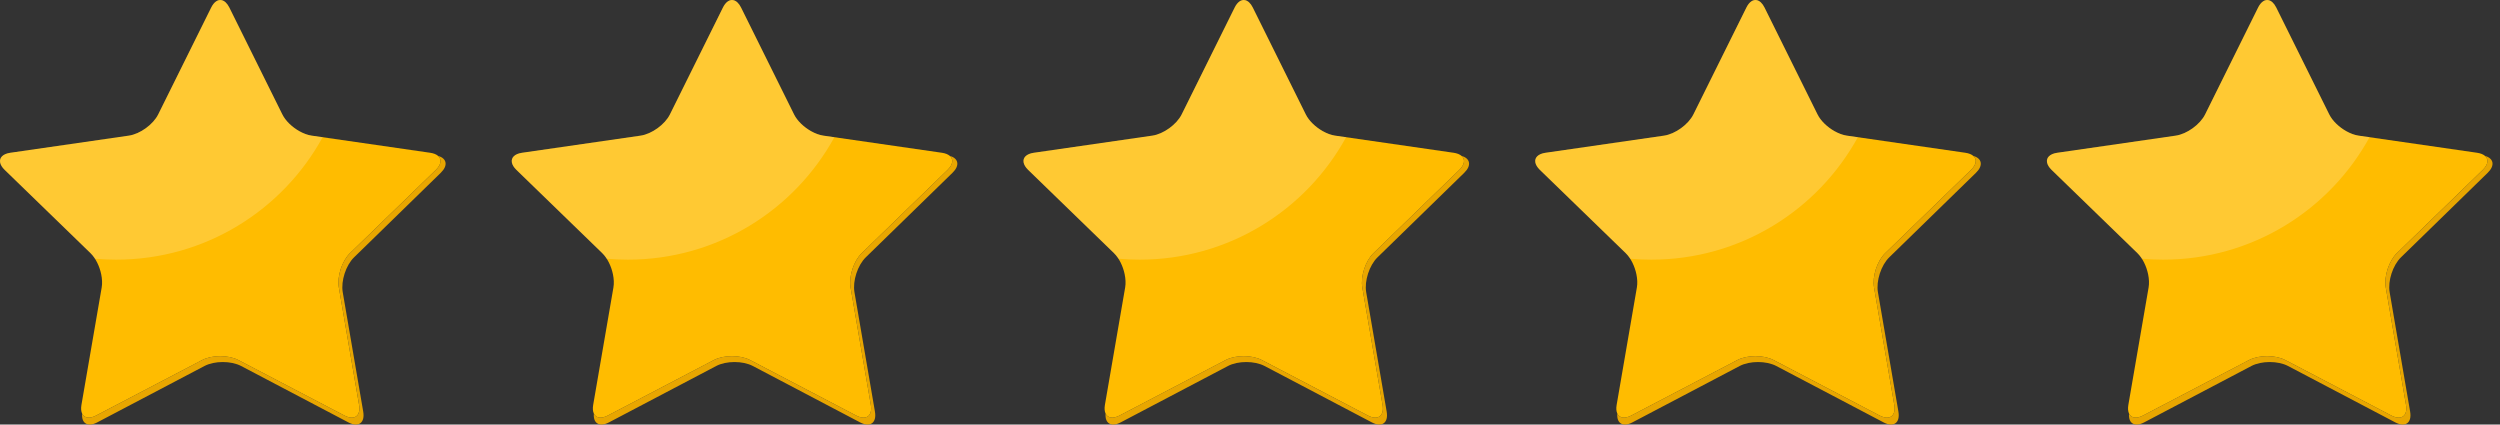 <svg width="212" height="36" viewBox="0 0 212 36" fill="none" xmlns="http://www.w3.org/2000/svg">
<rect x="0" y="0" width="212" height="36" fill="#333333" stroke="none"/>
<g clip-path="url(#clip0_186_1062)">
<path d="M37.383 14.647C38.01 14.036 37.891 13.432 37.151 13.221C37.473 13.504 37.426 13.954 36.957 14.409L29.682 21.465C28.998 22.128 28.571 23.437 28.732 24.374L30.45 34.337C30.611 35.273 30.052 35.678 29.207 35.236L20.215 30.532C19.37 30.09 17.987 30.09 17.142 30.532L8.15 35.236C7.581 35.534 7.142 35.446 6.965 35.072C6.893 35.903 7.441 36.241 8.244 35.819L17.34 31.037C18.194 30.588 19.593 30.588 20.448 31.037L29.544 35.819C30.399 36.268 30.965 35.857 30.801 34.905L29.064 24.777C28.901 23.825 29.333 22.494 30.025 21.821L37.383 14.648L37.383 14.647Z" fill="#E8A600"/>
<path d="M36.957 14.409C37.426 13.954 37.472 13.504 37.151 13.222C37.004 13.092 36.779 12.998 36.482 12.955L26.428 11.501C26.085 11.452 25.72 11.313 25.373 11.117C24.764 10.771 24.212 10.247 23.943 9.704L19.447 0.639C19.262 0.268 19.027 0.059 18.786 0.011C18.473 -0.051 18.149 0.158 17.91 0.639L13.414 9.704C12.991 10.556 11.873 11.365 10.928 11.501L0.874 12.955C0.242 13.047 -0.062 13.37 0.01 13.773C0.046 13.972 0.173 14.19 0.399 14.409L7.674 21.466C8.11 21.888 8.441 22.574 8.582 23.257C8.662 23.645 8.682 24.034 8.624 24.373L6.906 34.337C6.853 34.642 6.879 34.89 6.964 35.071C7.141 35.446 7.58 35.534 8.149 35.236L17.142 30.532C17.986 30.09 19.369 30.09 20.214 30.532L29.207 35.236C30.051 35.678 30.611 35.273 30.449 34.337L28.732 24.373C28.57 23.437 28.998 22.129 29.681 21.465L36.956 14.409L36.957 14.409Z" fill="#FFBC00"/>
<path opacity="0.2" d="M27.36 11.636L26.428 11.502C26.085 11.452 25.72 11.313 25.373 11.117C24.764 10.772 24.212 10.248 23.943 9.705L19.447 0.639C19.262 0.268 19.027 0.059 18.786 0.011C18.473 -0.051 18.149 0.158 17.91 0.639L13.414 9.704C12.991 10.556 11.873 11.365 10.928 11.501L0.874 12.955C0.242 13.047 -0.062 13.37 0.01 13.773C0.046 13.972 0.173 14.19 0.399 14.409L7.674 21.466C7.812 21.6 7.94 21.76 8.054 21.938C8.644 21.99 9.24 22.019 9.843 22.019C17.397 22.019 23.969 17.824 27.36 11.636Z" fill="white"/>
<path d="M80.778 14.647C81.405 14.036 81.285 13.432 80.546 13.221C80.867 13.504 80.82 13.954 80.352 14.409L73.076 21.465C72.393 22.128 71.966 23.437 72.127 24.374L73.844 34.337C74.006 35.273 73.446 35.678 72.601 35.236L63.609 30.532C62.764 30.09 61.381 30.09 60.536 30.532L51.544 35.236C50.975 35.534 50.536 35.446 50.359 35.072C50.287 35.903 50.835 36.241 51.638 35.819L60.734 31.037C61.588 30.588 62.987 30.588 63.842 31.037L72.938 35.819C73.793 36.268 74.359 35.857 74.195 34.905L72.458 24.777C72.294 23.825 72.727 22.494 73.418 21.821L80.777 14.648L80.778 14.647Z" fill="#E8A600"/>
<path d="M80.352 14.409C80.82 13.954 80.867 13.504 80.546 13.221C80.398 13.092 80.174 12.998 79.877 12.955L69.823 11.501C69.48 11.451 69.115 11.312 68.768 11.117C68.159 10.771 67.606 10.247 67.337 9.704L62.841 0.639C62.657 0.268 62.422 0.059 62.18 0.011C61.867 -0.051 61.543 0.158 61.305 0.639L56.808 9.704C56.386 10.556 55.267 11.365 54.323 11.501L44.269 12.955C43.637 13.046 43.333 13.37 43.405 13.772C43.441 13.971 43.568 14.19 43.794 14.409L51.069 21.465C51.505 21.888 51.836 22.573 51.977 23.256C52.057 23.645 52.078 24.034 52.019 24.373L50.301 34.337C50.248 34.642 50.274 34.89 50.359 35.071C50.536 35.446 50.975 35.533 51.544 35.236L60.537 30.531C61.382 30.09 62.764 30.09 63.609 30.531L72.602 35.236C73.446 35.678 74.006 35.273 73.845 34.337L72.127 24.373C71.966 23.437 72.393 22.128 73.077 21.465L80.352 14.408L80.352 14.409Z" fill="#FFBC00"/>
<path opacity="0.2" d="M70.754 11.636L69.823 11.502C69.48 11.452 69.115 11.313 68.768 11.117C68.159 10.772 67.606 10.248 67.337 9.705L62.841 0.64C62.657 0.269 62.422 0.059 62.18 0.011C61.867 -0.051 61.543 0.159 61.305 0.64L56.808 9.705C56.386 10.557 55.267 11.365 54.323 11.502L44.269 12.955C43.637 13.047 43.333 13.37 43.405 13.773C43.441 13.972 43.568 14.19 43.794 14.409L51.069 21.466C51.207 21.6 51.335 21.76 51.449 21.939C52.039 21.991 52.635 22.019 53.239 22.019C60.791 22.019 67.364 17.824 70.755 11.637L70.754 11.636Z" fill="white"/>
<path d="M124.173 14.647C124.8 14.036 124.68 13.432 123.941 13.221C124.262 13.504 124.215 13.954 123.746 14.409L116.471 21.465C115.788 22.128 115.36 23.437 115.522 24.374L117.239 34.337C117.4 35.273 116.841 35.678 115.996 35.236L107.004 30.532C106.159 30.09 104.776 30.09 103.931 30.532L94.939 35.236C94.37 35.534 93.931 35.446 93.754 35.072C93.682 35.903 94.23 36.241 95.033 35.819L104.129 31.037C104.983 30.588 106.382 30.588 107.237 31.037L116.333 35.819C117.188 36.268 117.754 35.857 117.59 34.905L115.853 24.777C115.69 23.825 116.122 22.494 116.814 21.821L124.173 14.648V14.647Z" fill="#E8A600"/>
<path d="M123.746 14.409C124.215 13.954 124.262 13.504 123.941 13.221C123.793 13.092 123.569 12.998 123.272 12.955L113.218 11.501C112.875 11.451 112.51 11.312 112.163 11.117C111.553 10.771 111.001 10.247 110.732 9.704L106.236 0.639C106.052 0.268 105.817 0.059 105.575 0.011C105.263 -0.051 104.939 0.158 104.7 0.639L100.204 9.704C99.781 10.556 98.662 11.365 97.718 11.501L87.664 12.955C87.032 13.046 86.728 13.37 86.8 13.772C86.836 13.971 86.963 14.19 87.189 14.409L94.464 21.465C94.9 21.888 95.231 22.573 95.372 23.256C95.452 23.645 95.472 24.034 95.414 24.373L93.696 34.337C93.644 34.642 93.669 34.89 93.754 35.071C93.931 35.446 94.37 35.533 94.939 35.236L103.932 30.531C104.776 30.09 106.159 30.09 107.004 30.531L115.997 35.236C116.841 35.678 117.401 35.273 117.24 34.337L115.522 24.373C115.361 23.437 115.788 22.128 116.472 21.465L123.747 14.408L123.746 14.409Z" fill="#FFBC00"/>
<path opacity="0.2" d="M114.149 11.636L113.218 11.502C112.875 11.452 112.51 11.313 112.163 11.117C111.553 10.772 111.001 10.248 110.732 9.705L106.236 0.64C106.052 0.269 105.817 0.059 105.575 0.011C105.263 -0.051 104.939 0.159 104.7 0.64L100.204 9.705C99.781 10.557 98.662 11.365 97.718 11.502L87.664 12.955C87.032 13.047 86.728 13.37 86.8 13.773C86.836 13.972 86.963 14.19 87.189 14.409L94.464 21.466C94.602 21.6 94.73 21.76 94.844 21.939C95.434 21.991 96.03 22.019 96.633 22.019C104.186 22.019 110.759 17.824 114.149 11.637V11.636Z" fill="white"/>
<path d="M167.567 14.647C168.194 14.036 168.075 13.432 167.335 13.221C167.657 13.504 167.61 13.954 167.141 14.409L159.866 21.465C159.182 22.128 158.755 23.437 158.916 24.374L160.634 34.337C160.796 35.273 160.236 35.678 159.391 35.236L150.399 30.532C149.554 30.09 148.171 30.09 147.326 30.532L138.334 35.236C137.764 35.534 137.325 35.446 137.148 35.072C137.077 35.903 137.624 36.241 138.427 35.819L147.523 31.037C148.378 30.588 149.777 30.588 150.631 31.037L159.728 35.819C160.582 36.268 161.148 35.857 160.985 34.905L159.248 24.777C159.085 23.825 159.517 22.494 160.208 21.821L167.567 14.648V14.647Z" fill="#E8A600"/>
<path d="M167.141 14.409C167.61 13.954 167.657 13.504 167.335 13.221C167.188 13.092 166.963 12.998 166.666 12.955L156.612 11.501C156.27 11.451 155.904 11.312 155.557 11.117C154.948 10.771 154.396 10.247 154.127 9.704L149.631 0.639C149.446 0.268 149.212 0.059 148.97 0.011C148.657 -0.051 148.333 0.158 148.095 0.639L143.598 9.704C143.176 10.556 142.057 11.365 141.112 11.501L131.059 12.955C130.427 13.046 130.122 13.37 130.195 13.772C130.231 13.971 130.358 14.19 130.584 14.409L137.859 21.465C138.295 21.888 138.625 22.573 138.767 23.256C138.847 23.645 138.867 24.034 138.808 24.373L137.091 34.337C137.038 34.642 137.063 34.89 137.149 35.071C137.326 35.446 137.765 35.533 138.334 35.236L147.326 30.531C148.171 30.09 149.554 30.09 150.399 30.531L159.391 35.236C160.236 35.678 160.796 35.273 160.634 34.337L158.917 24.373C158.755 23.437 159.183 22.128 159.866 21.465L167.141 14.408L167.141 14.409Z" fill="#FFBC00"/>
<path opacity="0.2" d="M157.544 11.636L156.612 11.502C156.27 11.452 155.904 11.313 155.557 11.117C154.948 10.772 154.396 10.248 154.127 9.705L149.631 0.64C149.446 0.269 149.212 0.059 148.97 0.011C148.657 -0.051 148.333 0.159 148.095 0.64L143.598 9.705C143.176 10.557 142.057 11.365 141.112 11.502L131.059 12.955C130.427 13.047 130.122 13.37 130.195 13.773C130.231 13.972 130.358 14.19 130.584 14.409L137.859 21.466C137.997 21.6 138.124 21.76 138.238 21.939C138.828 21.991 139.425 22.019 140.028 22.019C147.581 22.019 154.153 17.824 157.544 11.637V11.636Z" fill="white"/>
<path d="M210.962 14.647C211.589 14.036 211.469 13.432 210.73 13.221C211.051 13.504 211.004 13.954 210.536 14.409L203.261 21.465C202.577 22.128 202.15 23.437 202.311 24.374L204.028 34.337C204.19 35.273 203.63 35.678 202.785 35.236L193.793 30.532C192.948 30.09 191.565 30.09 190.72 30.532L181.728 35.236C181.159 35.534 180.72 35.446 180.543 35.072C180.471 35.903 181.019 36.241 181.822 35.819L190.918 31.037C191.772 30.588 193.171 30.588 194.026 31.037L203.122 35.819C203.977 36.268 204.543 35.857 204.379 34.905L202.642 24.777C202.479 23.825 202.911 22.494 203.603 21.821L210.962 14.648V14.647Z" fill="#E8A600"/>
<path d="M210.536 14.409C211.004 13.954 211.051 13.504 210.73 13.221C210.582 13.092 210.358 12.998 210.061 12.955L200.007 11.501C199.664 11.451 199.299 11.312 198.952 11.117C198.343 10.771 197.79 10.247 197.521 9.704L193.025 0.639C192.84 0.268 192.606 0.059 192.364 0.011C192.051 -0.051 191.727 0.158 191.488 0.639L186.992 9.704C186.569 10.556 185.451 11.365 184.506 11.501L174.452 12.955C173.82 13.046 173.516 13.37 173.588 13.772C173.624 13.971 173.751 14.19 173.977 14.409L181.252 21.465C181.688 21.888 182.019 22.573 182.16 23.256C182.24 23.645 182.261 24.034 182.202 24.373L180.484 34.337C180.432 34.642 180.457 34.89 180.542 35.071C180.719 35.446 181.158 35.533 181.728 35.236L190.72 30.531C191.565 30.09 192.947 30.09 193.793 30.531L202.785 35.236C203.629 35.678 204.189 35.273 204.028 34.337L202.31 24.373C202.149 23.437 202.576 22.128 203.26 21.465L210.535 14.408L210.536 14.409Z" fill="#FFBC00"/>
<path opacity="0.2" d="M200.938 11.636L200.007 11.502C199.664 11.452 199.299 11.313 198.952 11.117C198.343 10.772 197.79 10.248 197.521 9.705L193.025 0.64C192.84 0.269 192.606 0.059 192.364 0.011C192.051 -0.051 191.727 0.159 191.488 0.64L186.992 9.705C186.569 10.557 185.451 11.365 184.506 11.502L174.452 12.955C173.82 13.047 173.516 13.37 173.588 13.773C173.624 13.972 173.751 14.19 173.977 14.409L181.252 21.466C181.39 21.6 181.518 21.76 181.632 21.939C182.222 21.991 182.818 22.019 183.421 22.019C190.974 22.019 197.547 17.824 200.937 11.637L200.938 11.636Z" fill="white"/>
</g>
<defs>
<clipPath id="clip0_186_1062">
<rect width="211.366" height="36" fill="white"/>
</clipPath>
</defs>
</svg>
